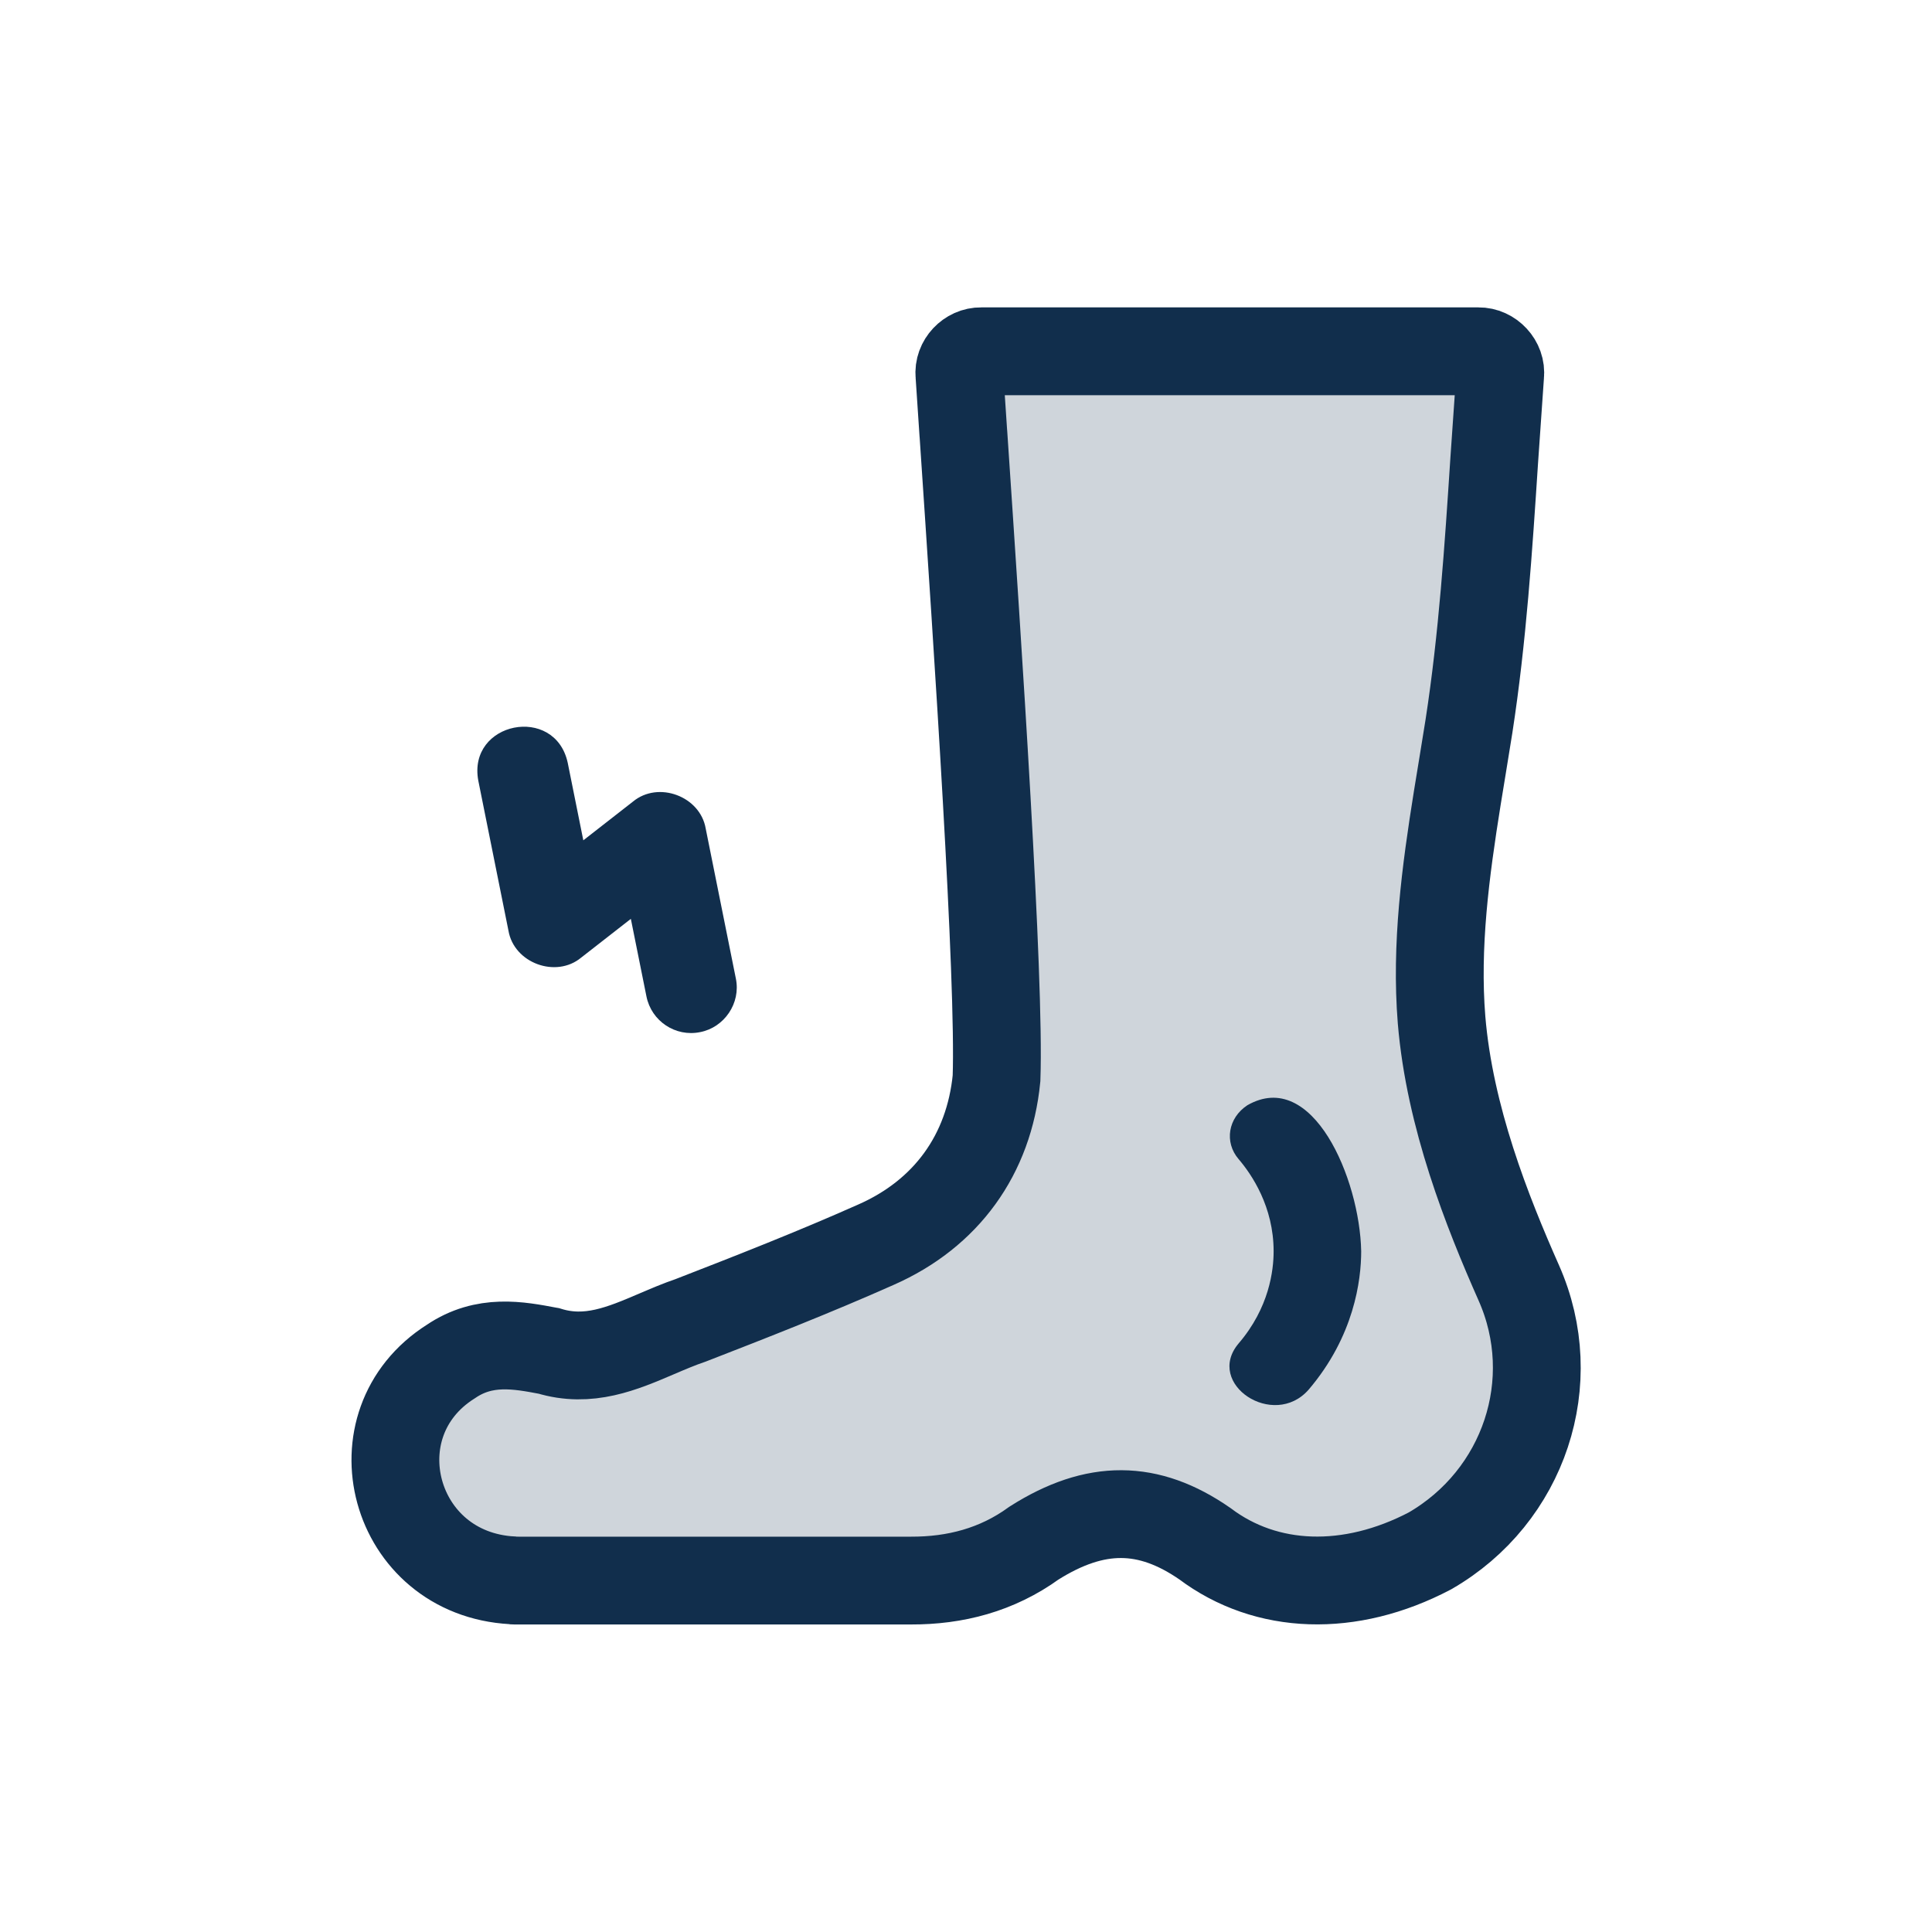 <?xml version="1.0" encoding="UTF-8"?> <svg xmlns="http://www.w3.org/2000/svg" width="40" height="40" viewBox="0 0 40 40" fill="none"><path d="M21.409 31.947C20.64 32.505 19.773 32.727 18.859 32.724L13.487 32.724H13.408H13.181H10.655C10.641 32.724 10.623 32.724 10.609 32.719C8.12 32.585 7.299 29.472 9.336 28.188C10.03 27.717 10.737 27.851 11.358 27.969L11.364 27.97C12.183 28.22 12.883 27.921 13.596 27.616L13.596 27.616C13.829 27.516 14.064 27.416 14.305 27.334C15.559 26.847 16.859 26.338 18.136 25.77C19.591 25.129 20.477 23.907 20.632 22.325C20.705 20.268 20.244 13.413 19.947 8.993L19.945 8.971L19.944 8.959C19.916 8.535 19.889 8.131 19.864 7.759C19.837 7.501 20.061 7.268 20.314 7.273L30.609 7.273C30.866 7.269 31.089 7.507 31.059 7.764C31.018 8.35 30.977 8.941 30.936 9.536C30.818 11.34 30.695 13.208 30.414 15.031C30.37 15.308 30.324 15.586 30.279 15.865C30.243 16.082 30.207 16.301 30.172 16.519C29.928 18.042 29.722 19.583 29.846 21.116C30.014 23.13 30.791 25.084 31.445 26.561C32.35 28.602 31.559 30.983 29.605 32.11C27.95 32.978 26.218 32.919 24.945 31.96C23.777 31.151 22.682 31.142 21.409 31.947Z" fill="#112E4C" fill-opacity="0.2" stroke="#112E4C" stroke-width="1.818"></path><path d="M12.033 19.826L13.061 19.024L13.384 20.63C13.487 21.142 13.985 21.473 14.495 21.369C14.995 21.273 15.341 20.771 15.235 20.259L14.611 17.155C14.497 16.484 13.629 16.162 13.105 16.596C13.105 16.596 12.077 17.398 12.077 17.398L11.754 15.792C11.49 14.581 9.674 14.943 9.903 16.164C9.903 16.164 10.527 19.268 10.527 19.268C10.641 19.939 11.51 20.26 12.033 19.826Z" fill="#112E4C"></path><path fill-rule="evenodd" clip-rule="evenodd" d="M27.094 28.771C26.368 29.6 24.942 28.651 25.643 27.816C26.278 27.076 26.369 26.304 26.369 25.906C26.369 24.983 25.915 24.315 25.643 23.997C25.344 23.647 25.426 23.145 25.825 22.883C27.176 22.108 28.153 24.405 28.182 25.906C28.182 26.503 28.037 27.665 27.094 28.771Z" fill="#112E4C"></path><path fill-rule="evenodd" clip-rule="evenodd" d="M18.862 32.724C18.862 32.724 18.862 32.724 18.862 32.724C18.861 32.724 18.863 32.724 18.862 32.724Z" fill="#112E4C"></path></svg> 